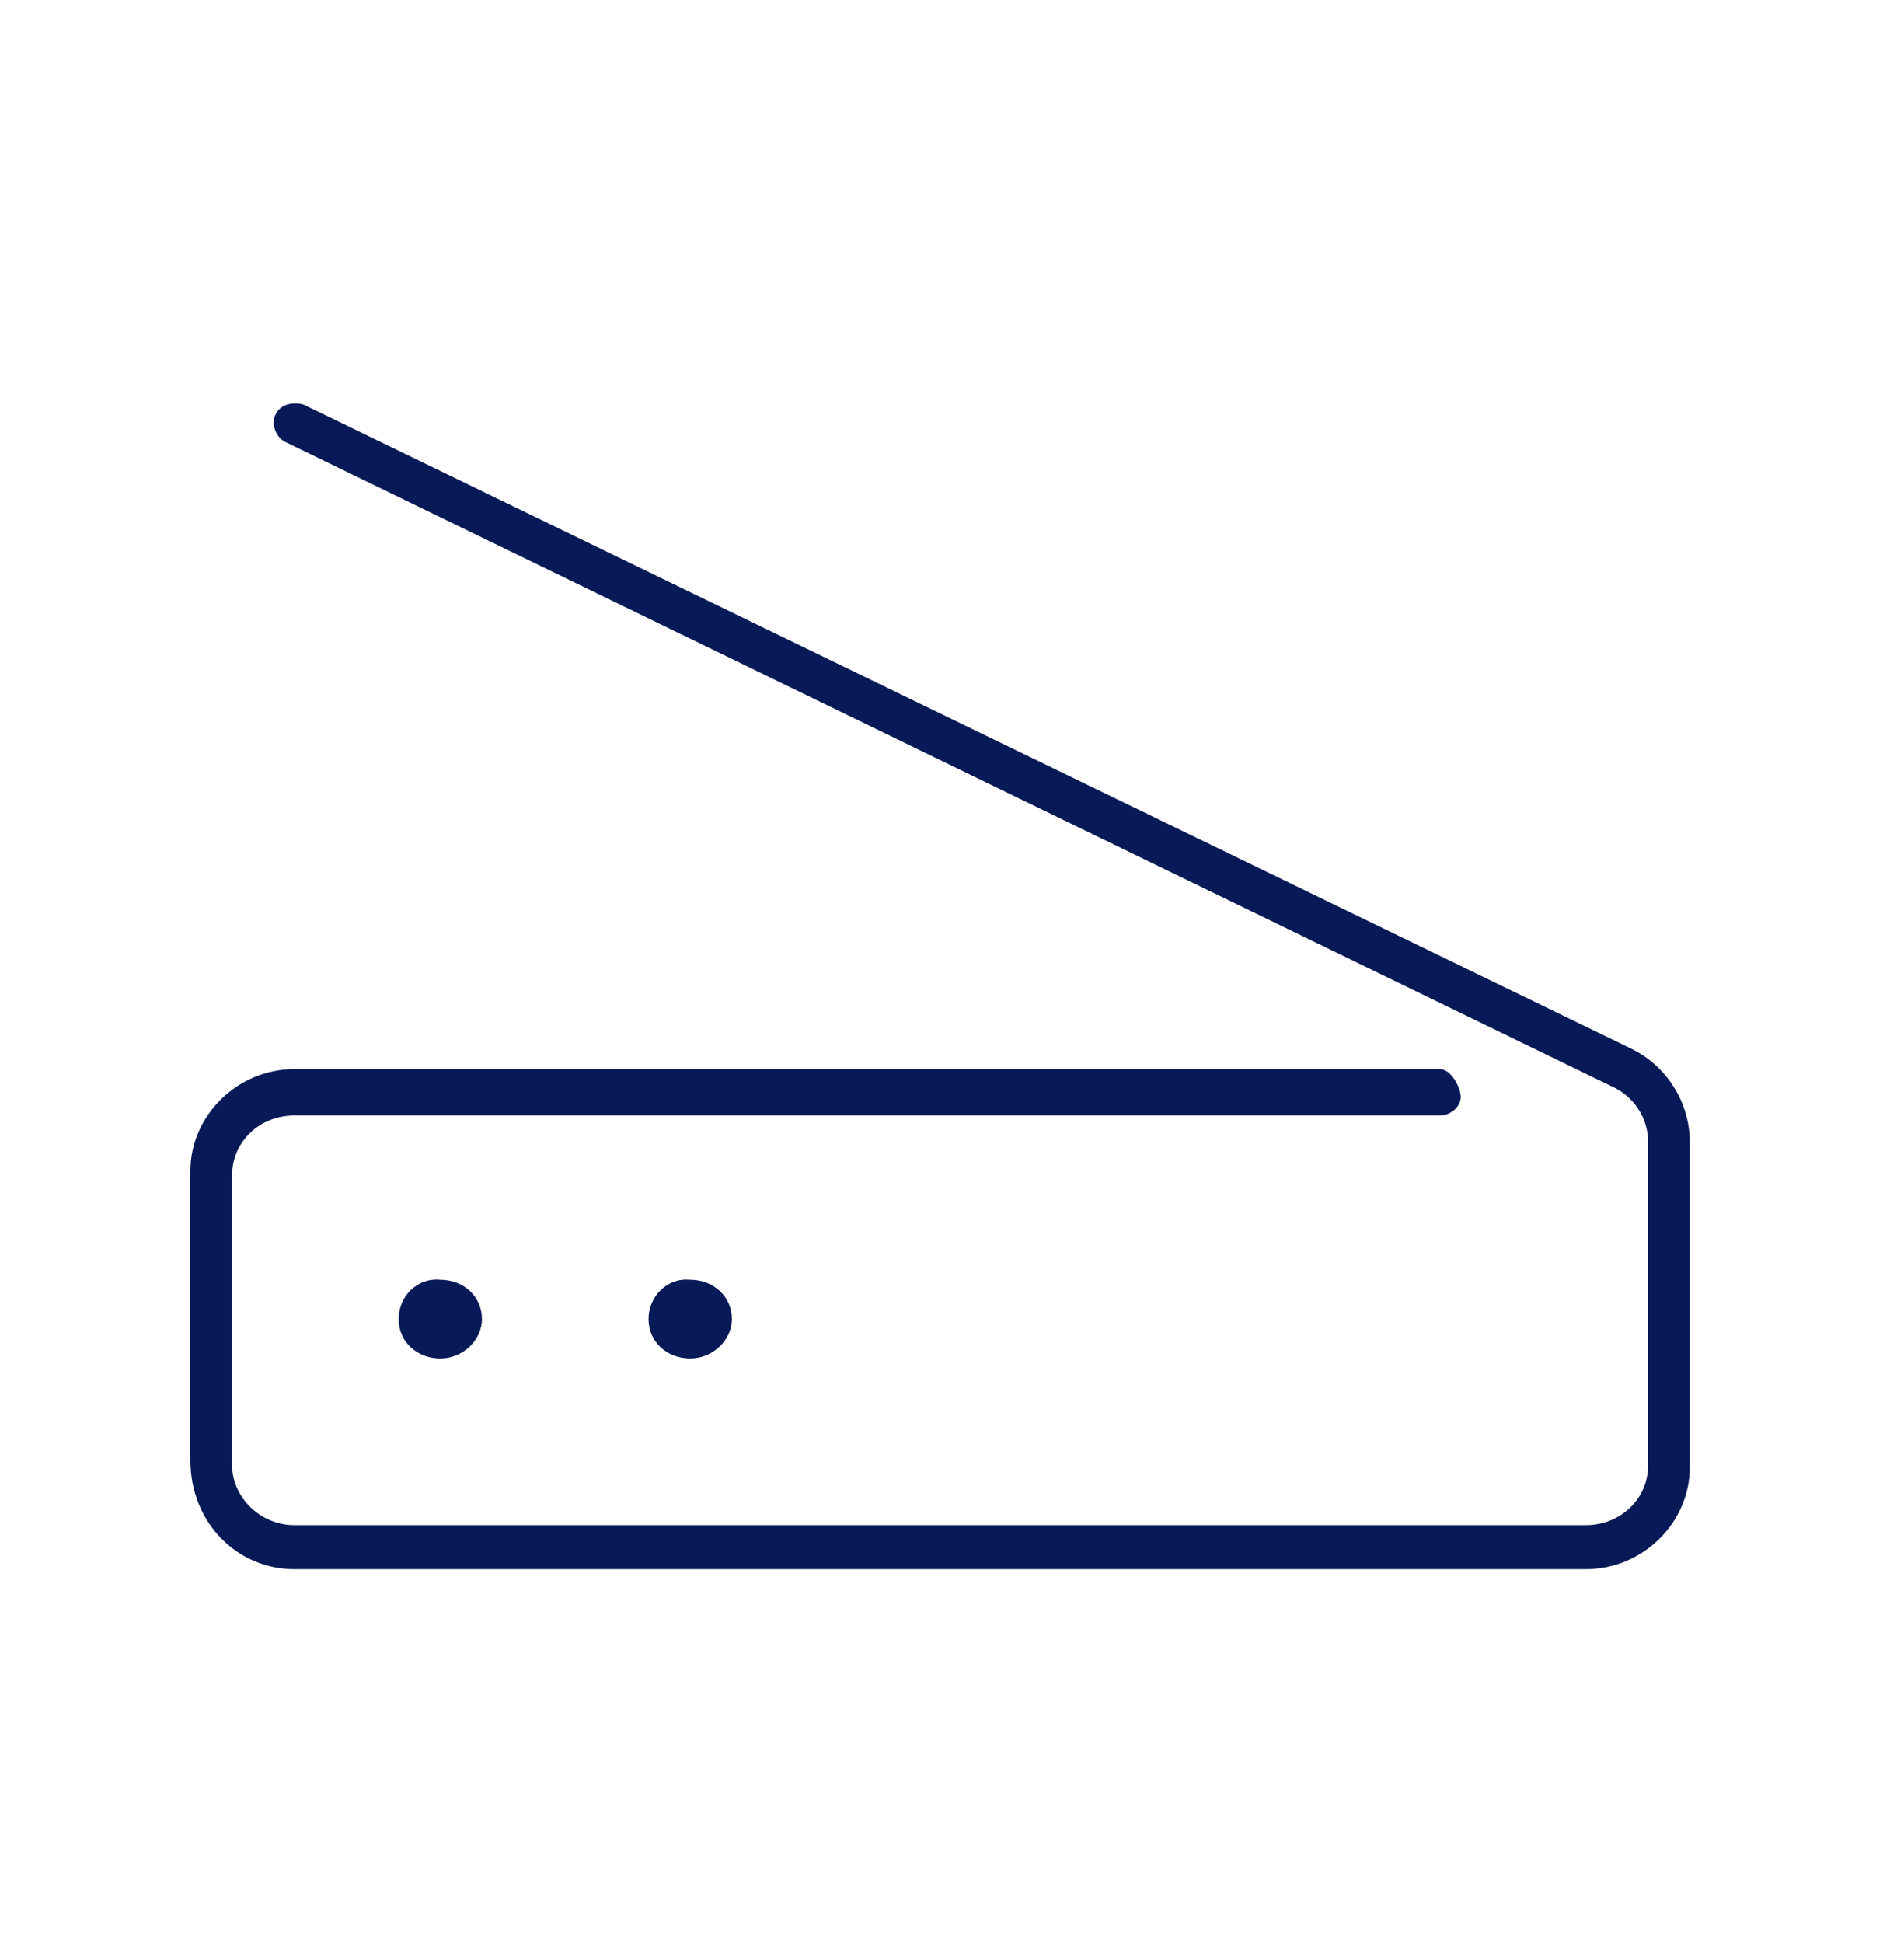 <?xml version="1.0" encoding="UTF-8"?>
<svg width="50px" height="51px" viewBox="0 0 50 51" version="1.1" xmlns="http://www.w3.org/2000/svg" xmlns:xlink="http://www.w3.org/1999/xlink">
    <title>34EA602B-F98A-4362-B83F-73096A288771</title>
    <g id="Home-Page" stroke="none" stroke-width="1" fill="none" fill-rule="evenodd">
        <g id="Brother-Homepage-Nav" transform="translate(-774, -76)" fill="#071956" fill-rule="nonzero">
            <g id="MAIN-NAVIGATION" transform="translate(383, 74)">
                <g id="Scanners" transform="translate(382, 2.589)">
                    <g id="Scanner-2" transform="translate(9, 0)">
                        <path d="M41.641,40.598 C43.149,40.598 44.375,39.372 44.375,37.925 L44.375,29.394 C44.375,28.348 43.767,27.384 42.83,26.933 L7.972,10.031 C7.699,9.955 7.374,10.011 7.242,10.283 C7.11,10.495 7.223,10.883 7.496,11.013 L42.297,27.912 C42.919,28.184 43.281,28.765 43.281,29.394 L43.281,37.864 C43.281,38.767 42.545,39.443 41.641,39.443 L7.734,39.443 C6.83,39.443 6.094,38.706 6.094,37.864 L6.094,30.269 C6.094,29.365 6.83,28.69 7.734,28.69 L37.812,28.69 C38.115,28.69 38.359,28.444 38.359,28.205 C38.359,27.965 38.113,27.473 37.812,27.473 L7.734,27.473 C6.226,27.473 5,28.7 5,30.146 L5,37.741 C5,39.375 6.226,40.598 7.734,40.598 L41.641,40.598 Z M18.125,35.068 C18.729,35.068 19.219,34.578 19.219,34.036 C19.219,33.432 18.729,33.003 18.125,33.003 C17.523,32.942 17.031,33.434 17.031,34.036 C17.031,34.64 17.521,35.068 18.125,35.068 Z M11.562,35.068 C12.167,35.068 12.656,34.578 12.656,34.036 C12.656,33.432 12.167,33.003 11.562,33.003 C10.958,32.942 10.469,33.434 10.469,34.036 C10.469,34.64 10.958,35.068 11.562,35.068 Z" id="Scanner"></path>
                    </g>
                </g>
            </g>
        </g>
    </g>
</svg>